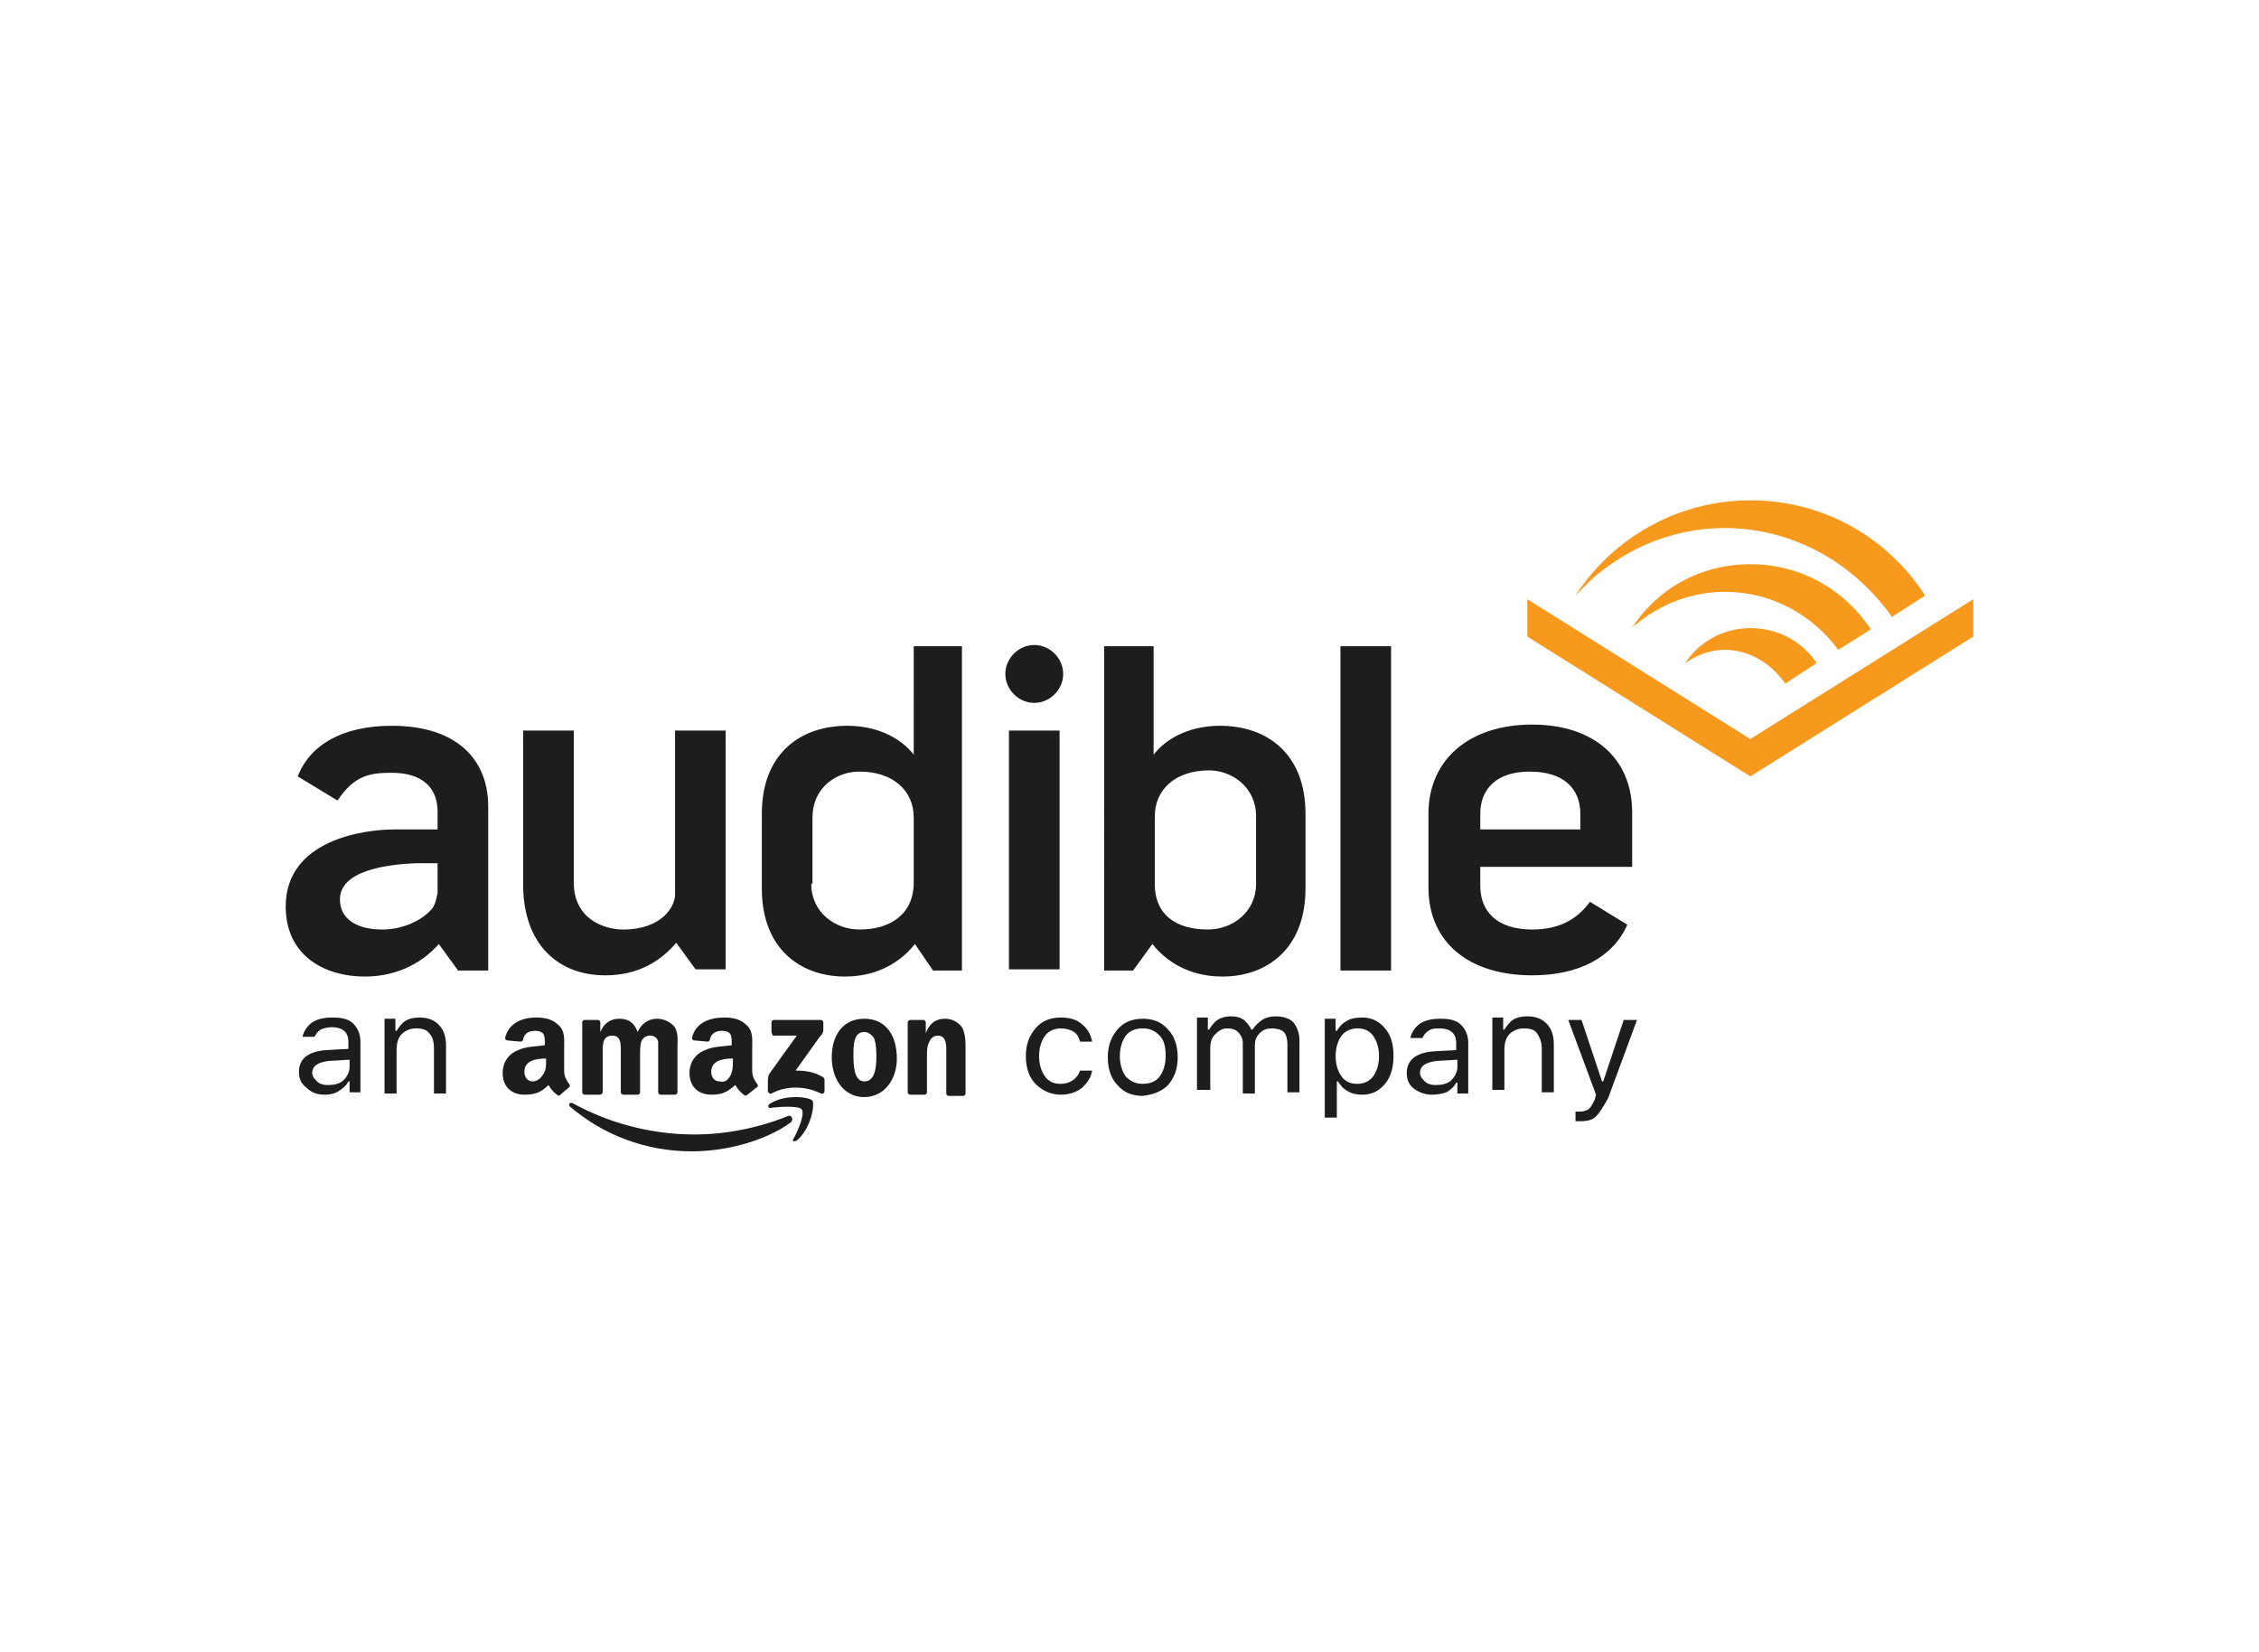 <svg xmlns="http://www.w3.org/2000/svg" xmlns:xlink="http://www.w3.org/1999/xlink" id="katman_1" x="0px" y="0px" viewBox="0 0 187.4 137" style="enable-background:new 0 0 187.4 137;" xml:space="preserve"><style type="text/css">	.st0{fill-rule:evenodd;clip-rule:evenodd;fill:#1D1D1B;}	.st1{fill-rule:evenodd;clip-rule:evenodd;fill:#F7991C;}</style><desc>Created with Sketch.</desc><path id="shape" class="st0" d="M27.2,90c-0.4,0-0.7-0.1-0.9-0.3c-0.2-0.2-0.4-0.4-0.4-0.7c0-0.6,0.5-0.9,1.4-1l1.7-0.1v0.6 c0,0.4-0.2,0.8-0.5,1.1S27.7,90,27.2,90L27.2,90z M27,90.8c0.4,0,0.8-0.1,1.1-0.3c0.3-0.2,0.6-0.4,0.8-0.8H29v0.9h0.9v-4.2 c0-0.6-0.2-1.1-0.6-1.5c-0.4-0.4-1-0.5-1.7-0.5c-0.7,0-1.2,0.1-1.7,0.4c-0.4,0.3-0.7,0.7-0.8,1.2h1c0.1-0.2,0.2-0.4,0.5-0.6 c0.2-0.1,0.6-0.2,0.9-0.2c0.9,0,1.4,0.4,1.4,1.2v0.6l-1.8,0.1c-1.5,0.1-2.3,0.7-2.3,1.8c0,0.6,0.2,1,0.6,1.3 C25.9,90.7,26.4,90.8,27,90.8L27,90.8z M31.9,90.7h1v-3.6c0-0.5,0.1-1,0.4-1.3s0.7-0.5,1.2-0.5c0.5,0,0.9,0.1,1.1,0.4 C35.9,86,36,86.4,36,87v3.7h1v-4c0-0.7-0.2-1.3-0.6-1.7c-0.4-0.4-0.9-0.6-1.6-0.6c-0.5,0-0.9,0.1-1.2,0.3c-0.3,0.2-0.5,0.5-0.7,0.8 h-0.1v-1h-0.9v0.6v1.5v1.8v1.5V90.7L31.9,90.7z M89.8,85c-0.4-0.4-1-0.6-1.8-0.6c-0.9,0-1.6,0.3-2.1,0.9c-0.5,0.6-0.8,1.3-0.8,2.3 c0,1,0.3,1.8,0.8,2.3s1.2,0.9,2.1,0.9c0.7,0,1.3-0.2,1.8-0.6c0.4-0.4,0.7-0.8,0.8-1.4h-1c-0.1,0.3-0.3,0.6-0.6,0.8 c-0.3,0.2-0.6,0.3-1,0.3c-0.6,0-1-0.2-1.3-0.6c-0.3-0.4-0.5-1-0.5-1.7c0-0.7,0.2-1.3,0.5-1.7c0.3-0.4,0.8-0.6,1.3-0.6 c0.4,0,0.8,0.1,1.1,0.3c0.3,0.2,0.4,0.5,0.5,0.8h0.2h0.3h0.3h0.2C90.5,85.9,90.3,85.4,89.8,85z M96.9,90c0.5-0.6,0.8-1.3,0.8-2.3 c0-1-0.3-1.8-0.8-2.3c-0.5-0.6-1.2-0.9-2.1-0.9c-0.9,0-1.6,0.3-2.1,0.9c-0.5,0.6-0.8,1.3-0.8,2.3c0,1,0.3,1.8,0.8,2.3 c0.5,0.6,1.2,0.9,2.1,0.9C95.7,90.8,96.4,90.5,96.9,90z M93.4,89.3c-0.3-0.4-0.5-1-0.5-1.7c0-0.7,0.2-1.3,0.5-1.7 c0.3-0.4,0.8-0.6,1.4-0.6s1,0.2,1.4,0.6s0.5,1,0.5,1.7c0,0.7-0.2,1.3-0.5,1.7s-0.8,0.6-1.4,0.6S93.8,89.7,93.4,89.3z M100.4,90.7 v-3.8c0-0.4,0.1-0.8,0.4-1.1c0.3-0.3,0.6-0.5,1-0.5c0.4,0,0.7,0.1,0.9,0.3c0.2,0.2,0.4,0.5,0.4,0.9v4.2h1v-4c0-0.4,0.1-0.7,0.4-1 c0.3-0.3,0.6-0.4,1-0.4c0.4,0,0.8,0.1,1,0.3c0.2,0.2,0.3,0.6,0.3,1v4h1v-4.3c0-0.6-0.2-1.1-0.5-1.5c-0.3-0.3-0.8-0.5-1.5-0.5 c-0.4,0-0.8,0.1-1.1,0.3c-0.3,0.2-0.6,0.5-0.8,0.8h-0.1c-0.1-0.3-0.4-0.6-0.6-0.8c-0.3-0.2-0.6-0.3-1.1-0.3c-0.4,0-0.8,0.1-1.1,0.3 c-0.3,0.2-0.5,0.5-0.7,0.8h-0.1v-1h-0.9c0,0,0,0.2,0,0.6s0,0.9,0,1.5c0,0.6,0,1.2,0,1.8s0,1.1,0,1.5s0,0.6,0,0.6H100.4z M111.7,84.7 c-0.4,0.2-0.6,0.5-0.8,0.8h-0.1v-1h-0.9v8.2h1v-3h0.1c0.2,0.3,0.4,0.6,0.8,0.8c0.3,0.2,0.7,0.3,1.2,0.3c0.8,0,1.4-0.3,1.9-0.9 c0.5-0.6,0.7-1.4,0.7-2.3c0-1-0.2-1.7-0.7-2.3c-0.5-0.6-1.1-0.9-1.9-0.9C112.4,84.4,112,84.5,111.7,84.7z M111.3,89.3 c-0.3-0.4-0.5-1-0.5-1.7c0-0.7,0.2-1.3,0.5-1.7c0.3-0.4,0.8-0.6,1.3-0.6c0.6,0,1,0.2,1.3,0.6s0.5,1,0.5,1.7c0,0.7-0.2,1.3-0.5,1.7 s-0.8,0.6-1.3,0.6C112,89.9,111.6,89.7,111.3,89.3z M118.2,89.7c-0.2-0.2-0.4-0.4-0.4-0.7c0-0.6,0.5-0.9,1.4-1l1.7-0.1v0.6 c0,0.4-0.2,0.8-0.5,1.1c-0.3,0.3-0.8,0.4-1.3,0.4C118.7,90,118.4,89.9,118.2,89.7z M120,90.6c0.3-0.2,0.6-0.4,0.8-0.8h0.1v0.9h0.9 v-4.2c0-0.6-0.2-1.1-0.6-1.5c-0.4-0.4-1-0.5-1.7-0.5c-0.7,0-1.2,0.1-1.7,0.4c-0.4,0.3-0.7,0.7-0.8,1.2h1c0.1-0.2,0.2-0.4,0.5-0.6 s0.6-0.2,0.9-0.2c0.9,0,1.4,0.4,1.4,1.2v0.6l-1.8,0.1c-1.5,0.1-2.3,0.7-2.3,1.8c0,0.6,0.2,1,0.6,1.3c0.4,0.3,0.9,0.5,1.5,0.5 C119.3,90.8,119.7,90.7,120,90.6z M124.8,90.7v-3.6c0-0.5,0.1-1,0.4-1.3s0.7-0.5,1.2-0.5s0.9,0.1,1.1,0.4c0.2,0.3,0.4,0.7,0.4,1.2 v3.7h1v-4c0-0.7-0.2-1.3-0.6-1.7c-0.4-0.4-0.9-0.6-1.6-0.6c-0.5,0-0.9,0.1-1.2,0.3c-0.3,0.2-0.5,0.5-0.7,0.8h-0.1v-1h-0.9v0.6v1.5 v1.8v1.5v0.6H124.8z M132.4,92.6c-0.3,0.3-0.7,0.4-1.3,0.4c0,0-0.1,0-0.1,0s-0.1,0-0.2,0c-0.1,0-0.1,0-0.1,0v-0.8c0.1,0,0.1,0,0.2,0 c0.1,0,0.1,0,0.2,0c0.3,0,0.5-0.1,0.7-0.2c0.2-0.2,0.3-0.4,0.5-0.8l0.1-0.4l-2.3-6.2h1.1l1.7,5.1h0.1l1.7-5.1h1.1l-2.4,6.5 C133,91.8,132.7,92.3,132.4,92.6z M46.5,90.8c-0.1,0.1-0.2,0.1-0.3,0c-0.4-0.3-0.5-0.5-0.7-0.8c-0.6,0.6-1.1,0.8-2,0.8 c-1,0-1.8-0.6-1.8-1.8c0-0.9,0.5-1.6,1.3-1.9c0.6-0.3,1.5-0.3,2.2-0.4v-0.1c0-0.3,0-0.6-0.1-0.8c-0.1-0.2-0.4-0.3-0.7-0.3 c-0.5,0-0.9,0.2-1,0.7c0,0.1-0.1,0.2-0.2,0.2l-1.1-0.1c-0.1,0-0.2-0.1-0.2-0.2c0.3-1.3,1.5-1.7,2.6-1.7c0.6,0,1.3,0.1,1.8,0.6 c0.6,0.5,0.5,1.2,0.5,2v1.8c0,0.5,0.2,0.8,0.4,1.1c0.1,0.1,0.1,0.2,0,0.3C47.2,90.2,46.7,90.6,46.5,90.8L46.5,90.8z M45.3,88v-0.2 c-0.9,0-1.8,0.2-1.8,1.1c0,0.5,0.3,0.8,0.7,0.8c0.3,0,0.6-0.2,0.8-0.5C45.3,88.8,45.3,88.5,45.3,88z M62,90.8 c-0.1,0.1-0.2,0.1-0.3,0c-0.4-0.3-0.5-0.5-0.7-0.8c-0.7,0.6-1.1,0.8-2,0.8c-1,0-1.8-0.6-1.8-1.8c0-0.9,0.5-1.6,1.3-1.9 c0.6-0.3,1.5-0.3,2.2-0.4v-0.1c0-0.3,0-0.6-0.1-0.8c-0.1-0.2-0.4-0.3-0.7-0.3c-0.5,0-0.9,0.2-1,0.7c0,0.1-0.1,0.2-0.2,0.2l-1.1-0.1 c-0.1,0-0.2-0.1-0.2-0.2c0.3-1.3,1.5-1.7,2.7-1.7c0.6,0,1.3,0.1,1.8,0.6c0.6,0.5,0.5,1.2,0.5,2v1.8c0,0.5,0.2,0.8,0.4,1.1 c0.1,0.1,0.1,0.2,0,0.3C62.7,90.2,62.3,90.6,62,90.8L62,90.8z M60.6,89.2c0.2-0.4,0.2-0.8,0.2-1.2v-0.2c-0.9,0-1.8,0.2-1.8,1.1 c0,0.5,0.3,0.8,0.7,0.8C60.1,89.8,60.4,89.6,60.6,89.2z M75.5,90.8c-0.1,0-0.2-0.1-0.2-0.2l0-5.8c0-0.1,0.1-0.2,0.2-0.2h1.1 c0.1,0,0.2,0.1,0.2,0.2v0.9h0c0.3-0.8,0.8-1.2,1.6-1.2c0.5,0,1,0.2,1.4,0.7c0.3,0.5,0.3,1.3,0.3,1.8v3.7c0,0.1-0.1,0.2-0.2,0.2h-1.2 c-0.1,0-0.2-0.1-0.2-0.2v-3.2c0-0.6,0.1-1.6-0.7-1.6c-0.3,0-0.6,0.2-0.7,0.5c-0.2,0.4-0.2,0.7-0.2,1.1v3.1c0,0.1-0.1,0.2-0.2,0.2 H75.5z M71.7,84.5c1.8,0,2.7,1.4,2.7,3.3c0,1.8-1.1,3.2-2.7,3.2c-1.7,0-2.7-1.5-2.7-3.3C69,85.9,69.9,84.5,71.7,84.5z M71.7,85.6 c-0.9,0-0.9,1.1-0.9,1.9c0,0.7,0,2.2,0.9,2.2c0.9,0,1-1.2,1-2c0-0.5,0-1.1-0.2-1.6C72.3,85.8,72,85.6,71.7,85.6z M49.7,90.8h-1.2 c-0.1,0-0.2-0.1-0.2-0.2v-5.8c0-0.1,0.1-0.2,0.2-0.2h1.1c0.1,0,0.2,0.1,0.2,0.2v0.8h0c0.3-0.7,0.8-1.1,1.6-1.1 c0.7,0,1.2,0.3,1.5,1.1c0.3-0.7,0.9-1.1,1.6-1.1c0.5,0,1,0.2,1.4,0.6c0.4,0.5,0.3,1.2,0.3,1.8l0,3.7c0,0.1-0.1,0.2-0.2,0.2h-1.2 c-0.1,0-0.2-0.1-0.2-0.2v-3.1c0-0.2,0-0.9,0-1.1c-0.1-0.4-0.4-0.5-0.7-0.5c-0.3,0-0.6,0.2-0.7,0.5c-0.1,0.3-0.1,0.8-0.1,1.1v3.1 c0,0.1-0.1,0.2-0.2,0.2h-1.2c-0.1,0-0.2-0.1-0.2-0.2v-3.1c0-0.7,0.1-1.6-0.7-1.6c-0.9,0-0.8,0.9-0.8,1.6v3.1 C50,90.7,49.9,90.8,49.7,90.8z M64,85.6v-0.8c0-0.1,0.1-0.2,0.2-0.2h3.9c0.1,0,0.2,0.1,0.2,0.2v0.7c0,0.1-0.1,0.3-0.3,0.5l-2,2.8 c0.8,0,1.5,0.1,2.2,0.5c0.2,0.1,0.2,0.2,0.2,0.3v0.9c0,0.1-0.1,0.3-0.3,0.2c-1.2-0.6-2.8-0.7-4.1,0c-0.1,0.1-0.3-0.1-0.3-0.2v-0.8 c0-0.1,0-0.4,0.1-0.6l2.3-3.2h-2C64.1,85.8,64,85.7,64,85.6z M66.5,92c-0.3-0.3-1.9-0.2-2.6-0.1c-0.2,0-0.2-0.2-0.1-0.3 c1.3-0.9,3.4-0.6,3.6-0.3c0.2,0.3-0.1,2.3-1.3,3.3c-0.2,0.1-0.4,0.1-0.3-0.1C66.2,93.8,66.8,92.4,66.5,92z M65.6,93.1 c-2.2,1.6-5.5,2.4-8.2,2.4c-3.9,0-7.4-1.4-10.1-3.7c-0.2-0.2,0-0.4,0.2-0.3c2.9,1.6,6.4,2.6,10.1,2.6c2.5,0,5.2-0.5,7.7-1.5 C65.6,92.4,65.9,92.8,65.6,93.1z M43.4,73.4V60.6h4.2v12.6c0,3.1,2.6,3.9,4.1,3.9c3.2,0,4.3-1.9,4.3-2.9V60.6h4.2v19.8h-2.5 l-1.6-2.2c-1.2,1.4-3,2.7-5.9,2.7C46.2,80.9,43.4,78.2,43.4,73.4z M91.6,53.6h4.1v9c0.9-1.2,2.8-2.4,5.5-2.4c3.9,0,7.1,2.3,7.1,7.3 v6.2c0,5-3.2,7.3-6.9,7.3c-2.8,0-4.7-1.3-5.8-2.7L94,80.5h-2.4V53.6z M100.2,77.1c2,0,4-1.4,4-3.8v-5.6c0-2.4-2-3.8-3.9-3.8 c-2.8,0-4.5,1.6-4.5,3.8v5.4h0C95.7,75.9,97.6,77.1,100.2,77.1z M75.7,53.6h4.1v26.9h-2.4l-1.5-2.2c-1.1,1.4-3,2.7-5.8,2.7 c-3.7,0-6.9-2.3-6.9-7.3v-6.2c0-5,3.2-7.3,7.1-7.3c2.7,0,4.6,1.2,5.5,2.4V53.6z M67.3,73.3c0,2.4,2,3.8,4,3.8c2.6,0,4.5-1.3,4.5-3.9 h0v-5.4c0-2.2-1.7-3.8-4.5-3.8c-2,0-3.9,1.4-3.9,3.8V73.3z M111.2,53.6h4.2v26.9h-4.2V53.6z M83.7,60.6h4.2v19.8h-4.2V60.6z  M85.8,58.3c-1.3,0-2.4-1.1-2.4-2.4c0-1.3,1.1-2.4,2.4-2.4s2.4,1.1,2.4,2.4C88.2,57.2,87.1,58.3,85.8,58.3z M127.1,77.1 c2.2,0,3.7-0.8,4.8-2.3l3.1,1.9c-1.2,2.7-4,4.2-7.9,4.2c-5.2,0-8.6-2.7-8.6-7.3v-6.1c0-4.5,3.4-7.4,8.6-7.4c5,0,8.3,2.7,8.3,7.3v4.5 h-12.6v1.6C122.8,75.6,124.2,77.1,127.1,77.1z M122.8,67.5v1.3h8.3v-1.3c0-2.1-1.4-3.5-4.2-3.5C124.2,64,122.8,65.4,122.8,67.5z  M32.5,60.2c5.4,0,8,2.8,8,6.7v13.6h-2.5l-1.6-2.2c-1.2,1.4-3.3,2.7-6.1,2.7c-3.6,0-6.6-1.9-6.6-5.8c0-5.5,6.4-6.4,9-6.4l3.6,0v-1.5 c0-1.9-1.2-3.2-3.8-3.2c-1.8,0-3.1,0.2-4.5,2.3l-3.3-2C25.7,61.8,28.4,60.2,32.5,60.2z M36.3,74.1v-2.5h-1.8c-2.4,0.1-6.3,0.6-6.3,3 c0,1.7,1.5,2.5,3.5,2.5c1.9,0,3.5-0.9,4.2-1.8C36.2,74.8,36.2,74.4,36.3,74.1z"></path><path id="shape_1_" class="st1" d="M145.2,61.3l18.5-11.6v3.1l-18.5,11.6l-18.5-11.6v-3.1L145.2,61.3z M145.2,46.8 c4.2,0,7.8,2.1,10,5.4h0l-2.7,1.7c-4.1-5.5-11.6-6.4-16.8-2.1c-0.2,0.1-0.3,0.3-0.4,0.4l0,0C137.4,48.9,141,46.8,145.2,46.8z  M145.2,52.1c2.3,0,4.3,1.1,5.5,2.9h0l-2.6,1.7c-1.2-1.7-3-2.8-5-2.8c-1.2,0-2.3,0.4-3.3,1.1C140.9,53.3,142.9,52.1,145.2,52.1z  M132.7,47.5c-0.7,0.5-1.4,1.3-2,1.9c3.1-4.8,8.5-7.9,14.5-7.9c6.1,0,11.4,3.1,14.5,7.9v0l-2.8,1.8l0-0.1 C151.1,43,140.3,41.4,132.7,47.5z"></path></svg>